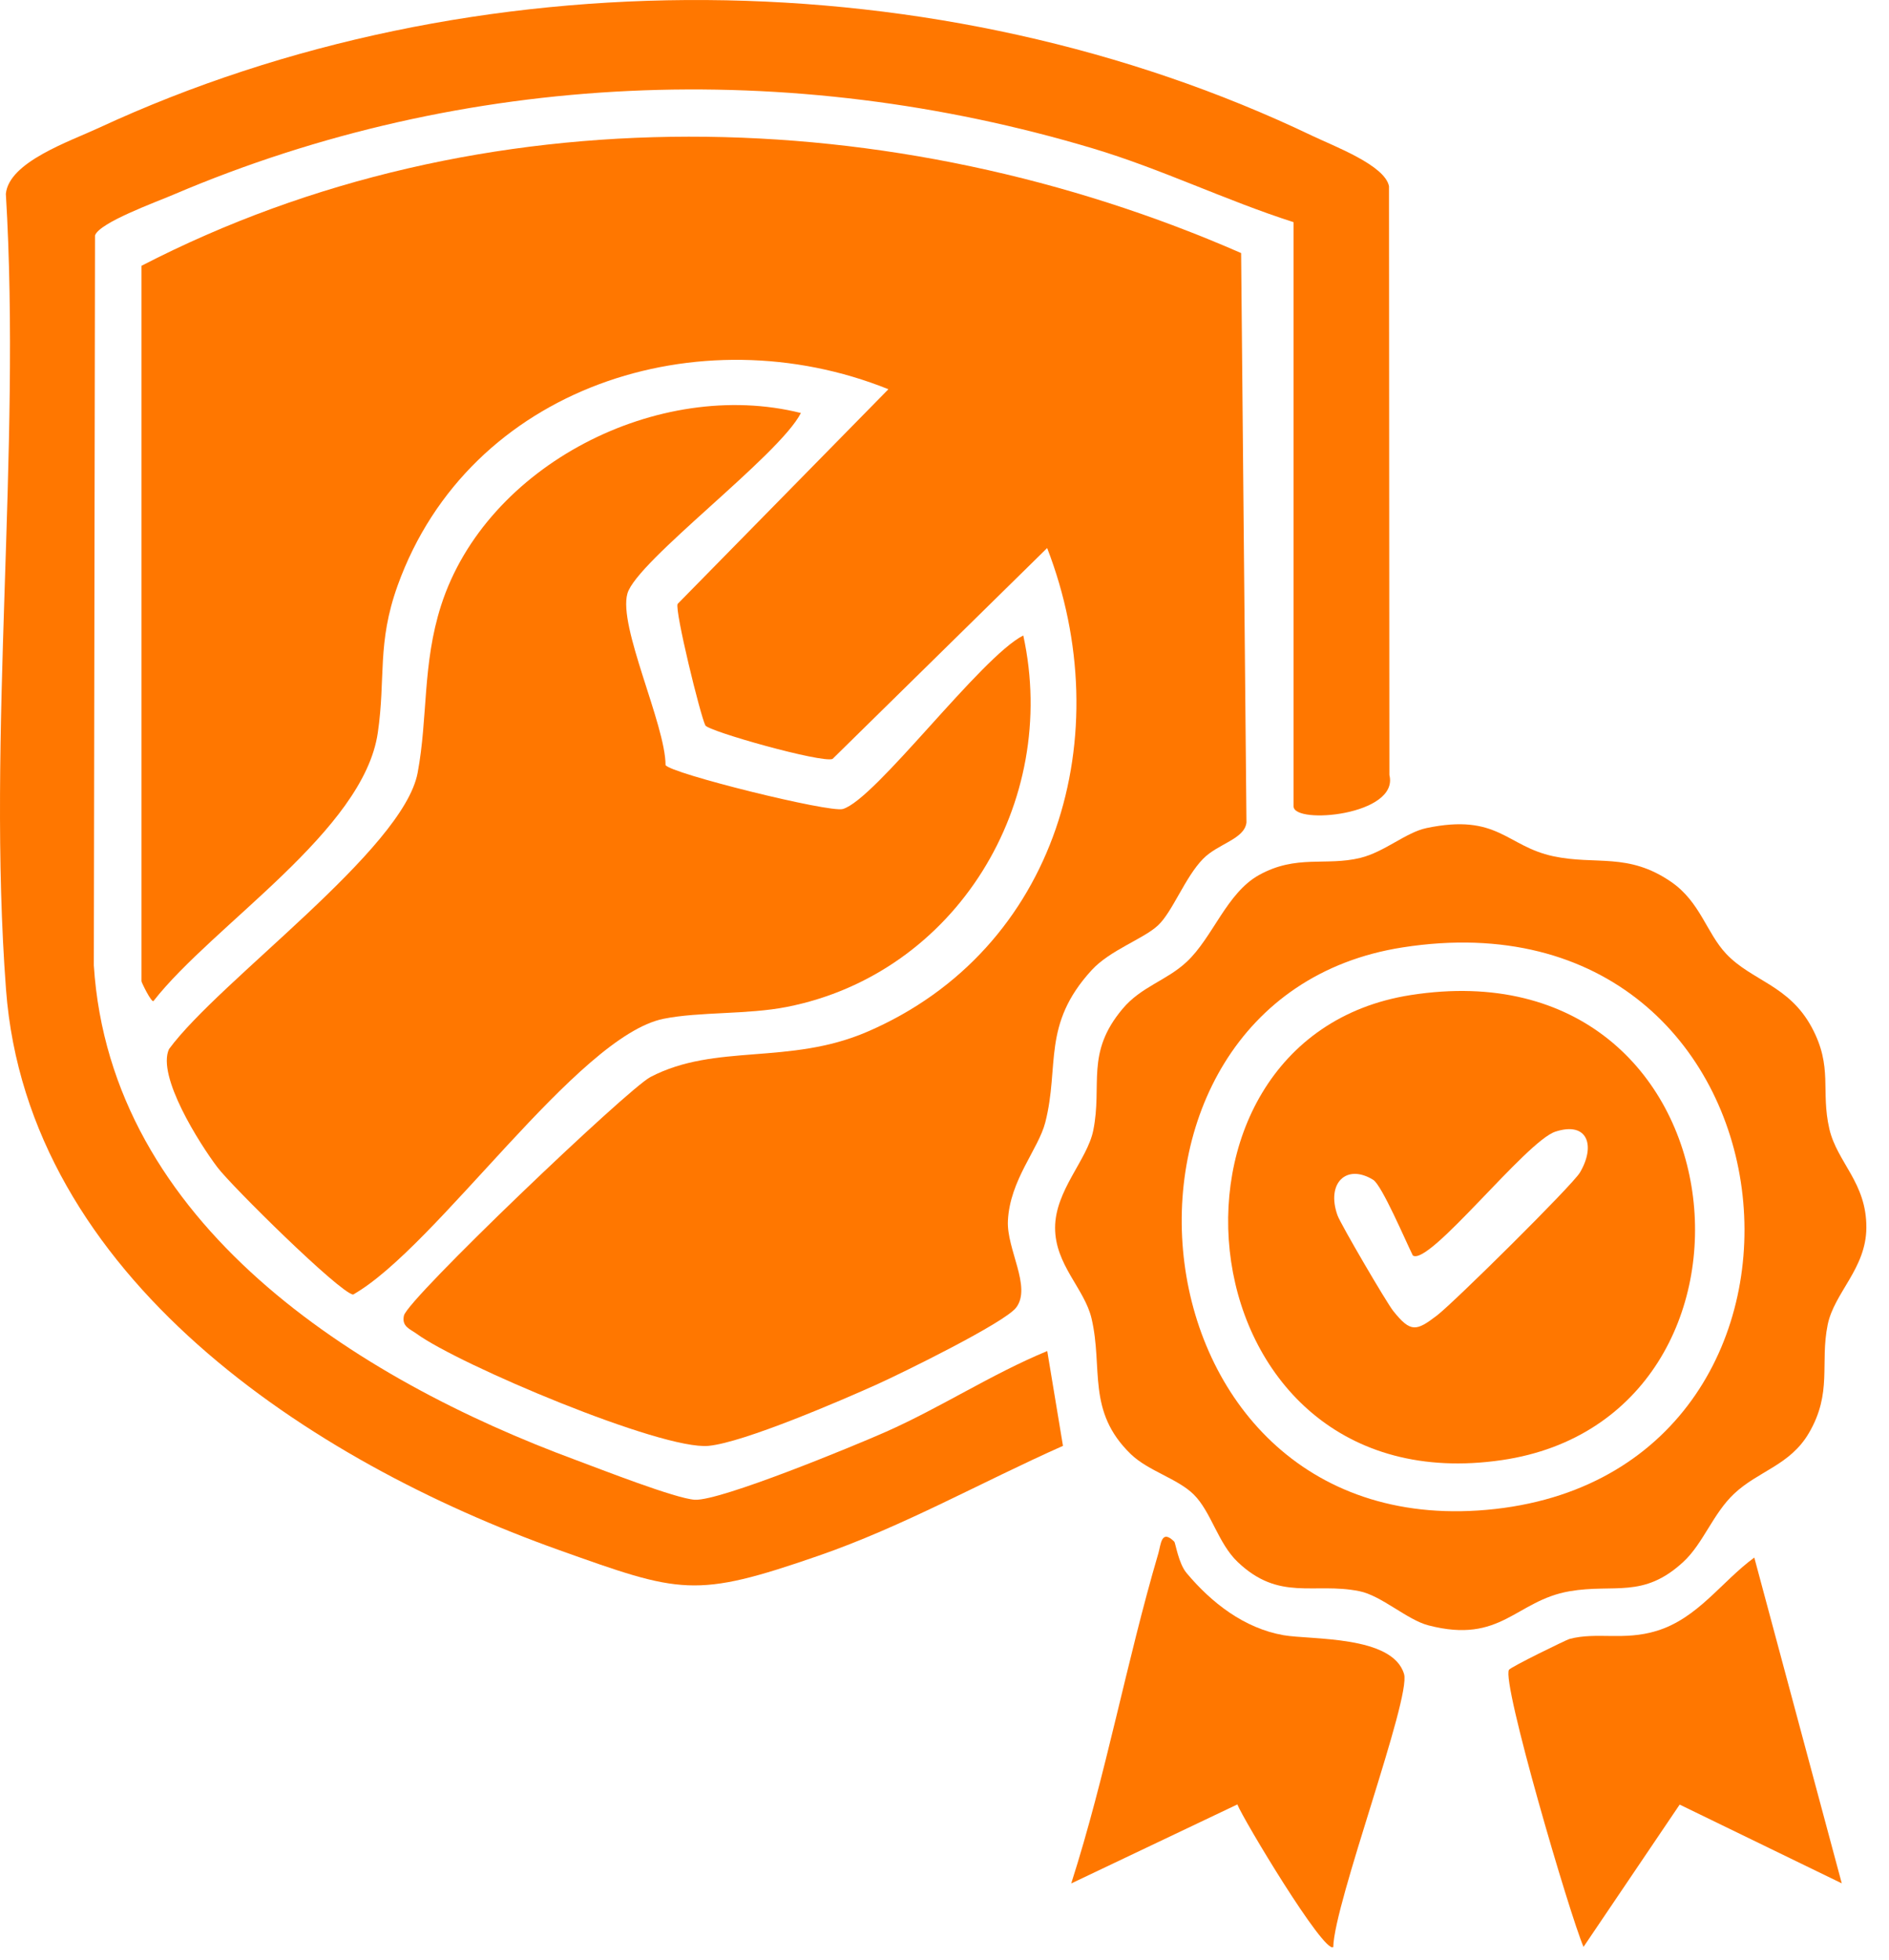 <svg xmlns="http://www.w3.org/2000/svg" fill="none" viewBox="0 0 81 84" height="84" width="81">
<path fill="#FF7700" d="M6.061 11.396C20.636 3.866 38.35 4.343 53.219 10.847L53.448 35.256C53.362 35.975 52.224 36.159 51.584 36.817C50.817 37.6 50.279 39.079 49.659 39.662C49.039 40.245 47.601 40.721 46.81 41.584C44.664 43.928 45.444 45.686 44.821 48.112C44.528 49.26 43.304 50.575 43.219 52.326C43.158 53.55 44.245 55.161 43.574 56.047C43.076 56.701 38.684 58.851 37.638 59.325C36.068 60.033 31.89 61.832 30.384 61.975C28.374 62.17 19.672 58.49 17.866 57.171C17.58 56.964 17.216 56.861 17.321 56.391C17.481 55.672 26.909 46.677 27.89 46.166C30.688 44.705 33.826 45.675 37.192 44.224C45.359 40.701 47.993 31.478 44.902 23.491L35.7 32.531C35.25 32.718 30.371 31.345 30.245 31.093C30.03 30.667 28.93 26.183 29.056 25.887L38.095 16.684C30.003 13.43 20.119 16.561 17.049 25.103C16.159 27.58 16.544 29.062 16.2 31.41C15.587 35.617 9.151 39.624 6.578 42.912C6.48 42.957 6.067 42.112 6.067 42.06V11.396H6.061Z"></path>
<path fill="#FF7700" d="M55.465 9.522C52.548 8.588 49.812 7.246 46.868 6.364C33.887 2.479 19.938 3.014 7.437 8.343C6.681 8.667 4.265 9.539 4.074 10.091L4.023 41.379C4.735 52.469 15.27 59.107 24.718 62.592C25.75 62.974 28.977 64.241 29.798 64.285C30.892 64.34 36.602 61.986 37.982 61.376C40.34 60.333 42.528 58.892 44.906 57.911L45.58 61.975C42.091 63.526 38.739 65.424 35.11 66.681C29.781 68.527 29.199 68.306 23.945 66.432C13.342 62.647 1.185 54.749 0.258 42.415C-0.57 31.416 0.919 19.416 0.251 8.309C0.384 6.943 2.97 6.07 4.238 5.481C20.275 -1.953 40.326 -1.81 56.272 5.822C57.195 6.265 59.39 7.082 59.56 7.985L59.577 33.219C60.01 34.946 55.468 35.359 55.468 34.561V9.522H55.465Z"></path>
<path fill="#FF7700" d="M34.342 17.703C33.411 19.536 27.309 24.037 26.904 25.44C26.498 26.844 28.532 31.052 28.539 32.793C28.716 33.144 35.565 34.844 36.141 34.677C37.544 34.268 42.045 28.169 43.878 27.239C45.449 34.415 40.992 41.733 33.739 43.161C32.045 43.495 29.997 43.359 28.454 43.669C24.744 44.418 18.73 53.454 15.139 55.492C14.525 55.379 9.943 50.851 9.326 50.04C8.566 49.038 6.713 46.122 7.248 44.967C9.408 42.026 17.292 36.425 17.909 33.123C18.352 30.756 18.107 28.466 18.914 25.951C20.849 19.934 28.246 16.176 34.342 17.703Z"></path>
<path fill="#FF7700" d="M61.164 35.495C64.241 34.851 64.585 36.275 66.615 36.704C68.438 37.09 69.808 36.531 71.655 37.798C72.909 38.66 73.171 39.986 74.019 40.885C75.113 42.044 76.707 42.221 77.685 44.033C78.609 45.751 78.06 46.728 78.442 48.388C78.776 49.832 80.043 50.691 80.029 52.626C80.019 54.381 78.65 55.406 78.37 56.786C78.033 58.449 78.581 59.693 77.563 61.43C76.752 62.81 75.406 63.045 74.363 64.023C73.454 64.875 73.031 66.166 72.179 66.95C70.459 68.538 69.229 67.877 67.304 68.207C64.98 68.609 64.38 70.483 61.249 69.669C60.339 69.434 59.232 68.391 58.288 68.204C56.333 67.812 54.857 68.657 53.069 66.95C52.23 66.153 51.934 64.8 51.188 64.061C50.496 63.376 49.242 63.056 48.489 62.33C46.585 60.486 47.307 58.65 46.806 56.517C46.506 55.233 45.239 54.221 45.242 52.623C45.246 51.025 46.619 49.723 46.878 48.459C47.28 46.476 46.533 45.151 48.135 43.243C48.942 42.282 50.016 42.04 50.888 41.226C52.009 40.176 52.598 38.279 53.985 37.508C55.593 36.616 56.85 37.134 58.329 36.773C59.375 36.517 60.285 35.679 61.167 35.495H61.164ZM60.145 40.609C45.91 42.827 48.108 66.476 64.115 64.681C80.121 62.885 77.624 37.883 60.145 40.609Z"></path>
<path fill="#FF7700" d="M50.353 66.085C50.407 66.136 50.53 67.011 50.881 67.427C51.947 68.701 53.351 69.795 55.038 70.091C56.21 70.296 59.716 70.091 60.206 71.757C60.51 72.79 57.208 81.567 57.17 83.458C56.775 83.764 53.297 77.965 53.058 77.345L45.934 80.732C47.422 76.095 48.298 71.246 49.671 66.579C49.78 66.204 49.794 65.522 50.356 66.085H50.353Z"></path>
<path fill="#FF7700" d="M78.975 80.728L72.024 77.352L67.901 83.451C67.312 82.085 64.375 72.091 64.706 71.573C64.784 71.451 67.162 70.289 67.302 70.251C68.484 69.941 69.622 70.34 71.043 69.904C72.808 69.362 73.809 67.802 75.224 66.763L78.975 80.728Z"></path>
<path fill="#FF7700" d="M60.487 42.653C74.995 40.381 76.885 60.756 64.405 62.585C50.586 64.613 48.558 44.52 60.487 42.653ZM60.582 53.815C60.276 53.202 59.257 50.803 58.882 50.572C57.734 49.863 56.858 50.715 57.352 52.095C57.489 52.476 59.448 55.822 59.737 56.187C60.49 57.134 60.732 57.062 61.615 56.388C62.33 55.843 67.424 50.807 67.748 50.258C68.425 49.113 68.085 48.054 66.695 48.507C65.437 48.916 61.277 54.292 60.582 53.815Z"></path>
</svg>
